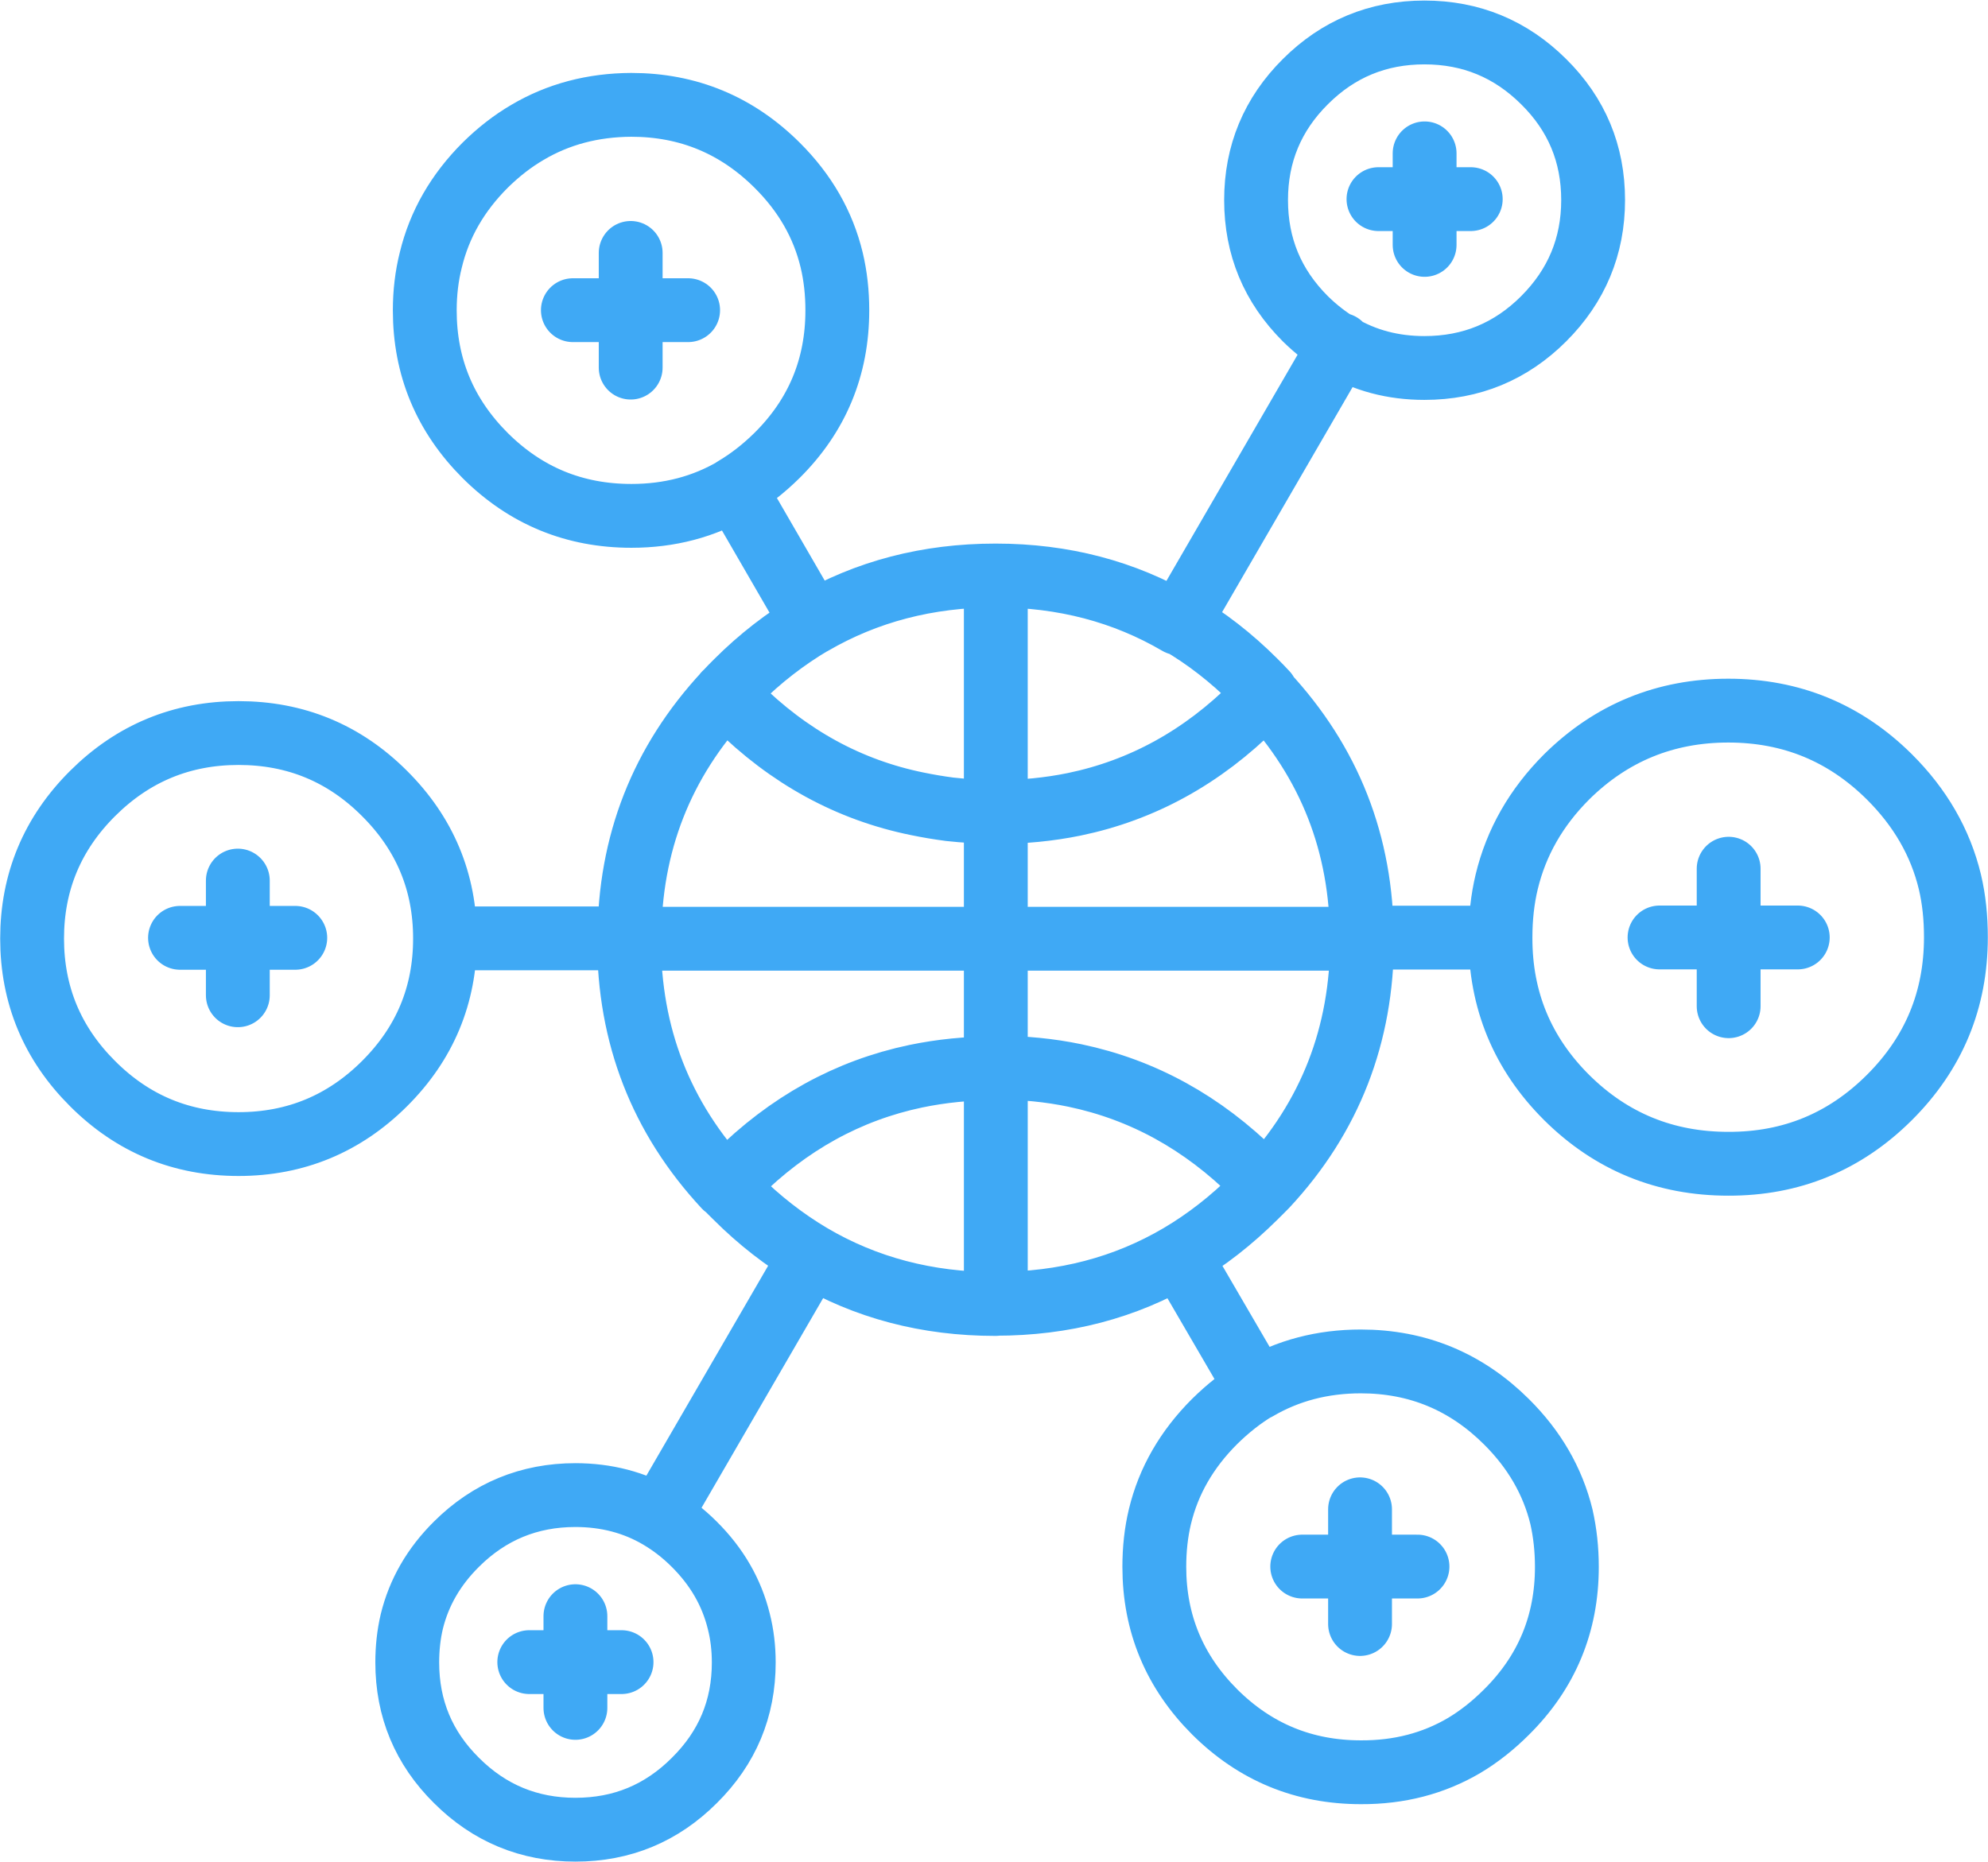 <?xml version="1.0" encoding="UTF-8"?><svg id="Layer_2" xmlns="http://www.w3.org/2000/svg" viewBox="0 0 109 102.1"><g id="Layer_1-2"><path d="M24.4,51.45v.02c0,3.11-1.11,5.76-3.32,7.96s-4.88,3.31-8,3.31-5.79-1.1-8-3.31c-2.21-2.2-3.32-4.86-3.32-7.96s1.11-5.76,3.32-7.96,4.88-3.31,8-3.31,5.79,1.1,8,3.31c2.21,2.2,3.32,4.85,3.32,7.95h10.11c.01-5.2,1.77-9.67,5.26-13.43,.2-.22,.41-.43,.62-.64,1.29-1.29,2.68-2.36,4.15-3.23l-4.26-7.36c-1.68,.99-3.57,1.49-5.66,1.49-3.13,0-5.8-1.1-8.02-3.31-2.2-2.2-3.31-4.85-3.31-7.96,0-.96,.11-1.89,.33-2.76,.47-1.95,1.46-3.68,2.98-5.2,.73-.72,1.5-1.32,2.32-1.8,1.69-1,3.59-1.5,5.69-1.51,3.12,0,5.79,1.11,8,3.31,1.53,1.52,2.52,3.25,2.99,5.2,.21,.88,.31,1.8,.31,2.76,0,3.11-1.1,5.77-3.31,7.96-.73,.72-1.51,1.33-2.34,1.82m-5.68-6.64v-3.15h-3.17m3.17-3.14v3.14h3.15m-3.24,34.47v.08c0,5.23,1.75,9.73,5.26,13.51,.2-.21,.41-.42,.62-.62,2.85-2.84,6.13-4.65,9.84-5.43,1.4-.29,2.85-.44,4.37-.43h.02v-7.11h-20.1v.02Zm5.26-13.44c.2,.2,.41,.4,.62,.61,2.87,2.86,6.18,4.67,9.92,5.43,.58,.12,1.17,.22,1.78,.3,.82,.09,1.65,.14,2.51,.14h.02v-12.96h-.02c-3.72,0-7.07,.88-10.06,2.62m10.08-2.62c3.7,0,7.04,.88,10.01,2.62h.02l8.83-15.23c-.67-.4-1.3-.89-1.89-1.47-1.8-1.8-2.7-3.96-2.7-6.51,0-2.53,.9-4.7,2.7-6.49,1.8-1.8,3.98-2.7,6.53-2.7,2.55,0,4.73,.9,6.54,2.7,1.81,1.79,2.71,3.95,2.71,6.49,0,2.54-.91,4.71-2.71,6.51-1.8,1.8-3.98,2.7-6.54,2.7-1.72,0-3.27-.41-4.65-1.23h.02l.02-.05-.03,.05m-18.86,32.53h20.07c-.01-5.2-1.77-9.67-5.26-13.43-.2,.2-.41,.4-.62,.61-2.86,2.86-6.17,4.68-9.9,5.45-1.37,.28-2.8,.42-4.29,.42v6.96ZM78.11,8.41v2.51h2.53m-2.53,2.51v-2.51h-2.53m-20.98,47.63c1.51,0,2.95,.14,4.34,.43,3.72,.78,7,2.59,9.86,5.43,.21,.2,.42,.41,.62,.62,3.51-3.77,5.26-8.28,5.26-13.51v-.08l-.8-.02m.8,.02v-.02h.65c.07,0,.13,0,.2,0h6.74v-.02c0-1.06,.11-2.08,.34-3.04,.52-2.16,1.61-4.08,3.29-5.76,2.45-2.42,5.41-3.63,8.86-3.63,3.45,0,6.39,1.21,8.83,3.63,1.69,1.68,2.8,3.6,3.32,5.76,.23,.97,.33,1.98,.33,3.04,0,3.43-1.21,6.36-3.65,8.79-2.44,2.43-5.38,3.64-8.83,3.63-3.45,0-6.41-1.2-8.86-3.63-2.43-2.42-3.64-5.35-3.63-8.77m-6.94,0l-.65,.02m-10.04-17.31c1.48,.86,2.87,1.94,4.16,3.23,.21,.21,.42,.42,.62,.64m25.36,9.64v3.77h3.79m-3.79,3.77v-3.77h-3.79m-36.39,7.13v12.96c3.73,0,7.09-.88,10.08-2.64,1.46-.86,2.83-1.93,4.12-3.21,.21-.21,.42-.41,.62-.62m-4.74,3.84l4.24,7.28c1.69-.99,3.59-1.49,5.69-1.49,3.12,0,5.78,1.11,7.99,3.31,1.53,1.52,2.53,3.25,3.01,5.2,.2,.88,.3,1.8,.3,2.76,0,3.11-1.1,5.77-3.31,7.96-.73,.73-1.5,1.34-2.32,1.83-1.68,.99-3.57,1.48-5.66,1.47-3.13,0-5.8-1.1-8.02-3.31-2.2-2.2-3.31-4.85-3.31-7.96,0-.96,.1-1.89,.31-2.76,.47-1.95,1.47-3.68,2.99-5.2,.73-.72,1.5-1.33,2.32-1.82m5.66,12.92v-3.15h-3.17m3.17-3.14v3.14h3.15m-37.98-20.88c.2,.21,.41,.41,.62,.62,1.28,1.28,2.65,2.34,4.1,3.2,3,1.77,6.37,2.66,10.11,2.66h.02m-23.04,10.48c-2.54,0-4.72,.9-6.52,2.69-1.25,1.24-2.06,2.65-2.45,4.24-.17,.72-.25,1.47-.25,2.25,0,2.53,.9,4.69,2.7,6.47,1.8,1.8,3.98,2.7,6.52,2.7,2.55,0,4.72-.9,6.52-2.7,1.81-1.79,2.71-3.94,2.71-6.47,0-.79-.09-1.54-.27-2.25-.39-1.59-1.2-3-2.45-4.24-.6-.6-1.24-1.09-1.92-1.49-1.36-.8-2.9-1.2-4.6-1.2Zm0,6.64v2.52h2.53m-2.53,2.51v-2.51h-2.53m15.44-22.29l-8.31,14.33M13.04,48.29v3.14h3.15m-3.15,3.15v-3.15h-3.17" fill="none" fill-rule="evenodd" stroke="#3fa9f5" stroke-linecap="round" stroke-linejoin="round" stroke-width="3.5"/></g></svg>
